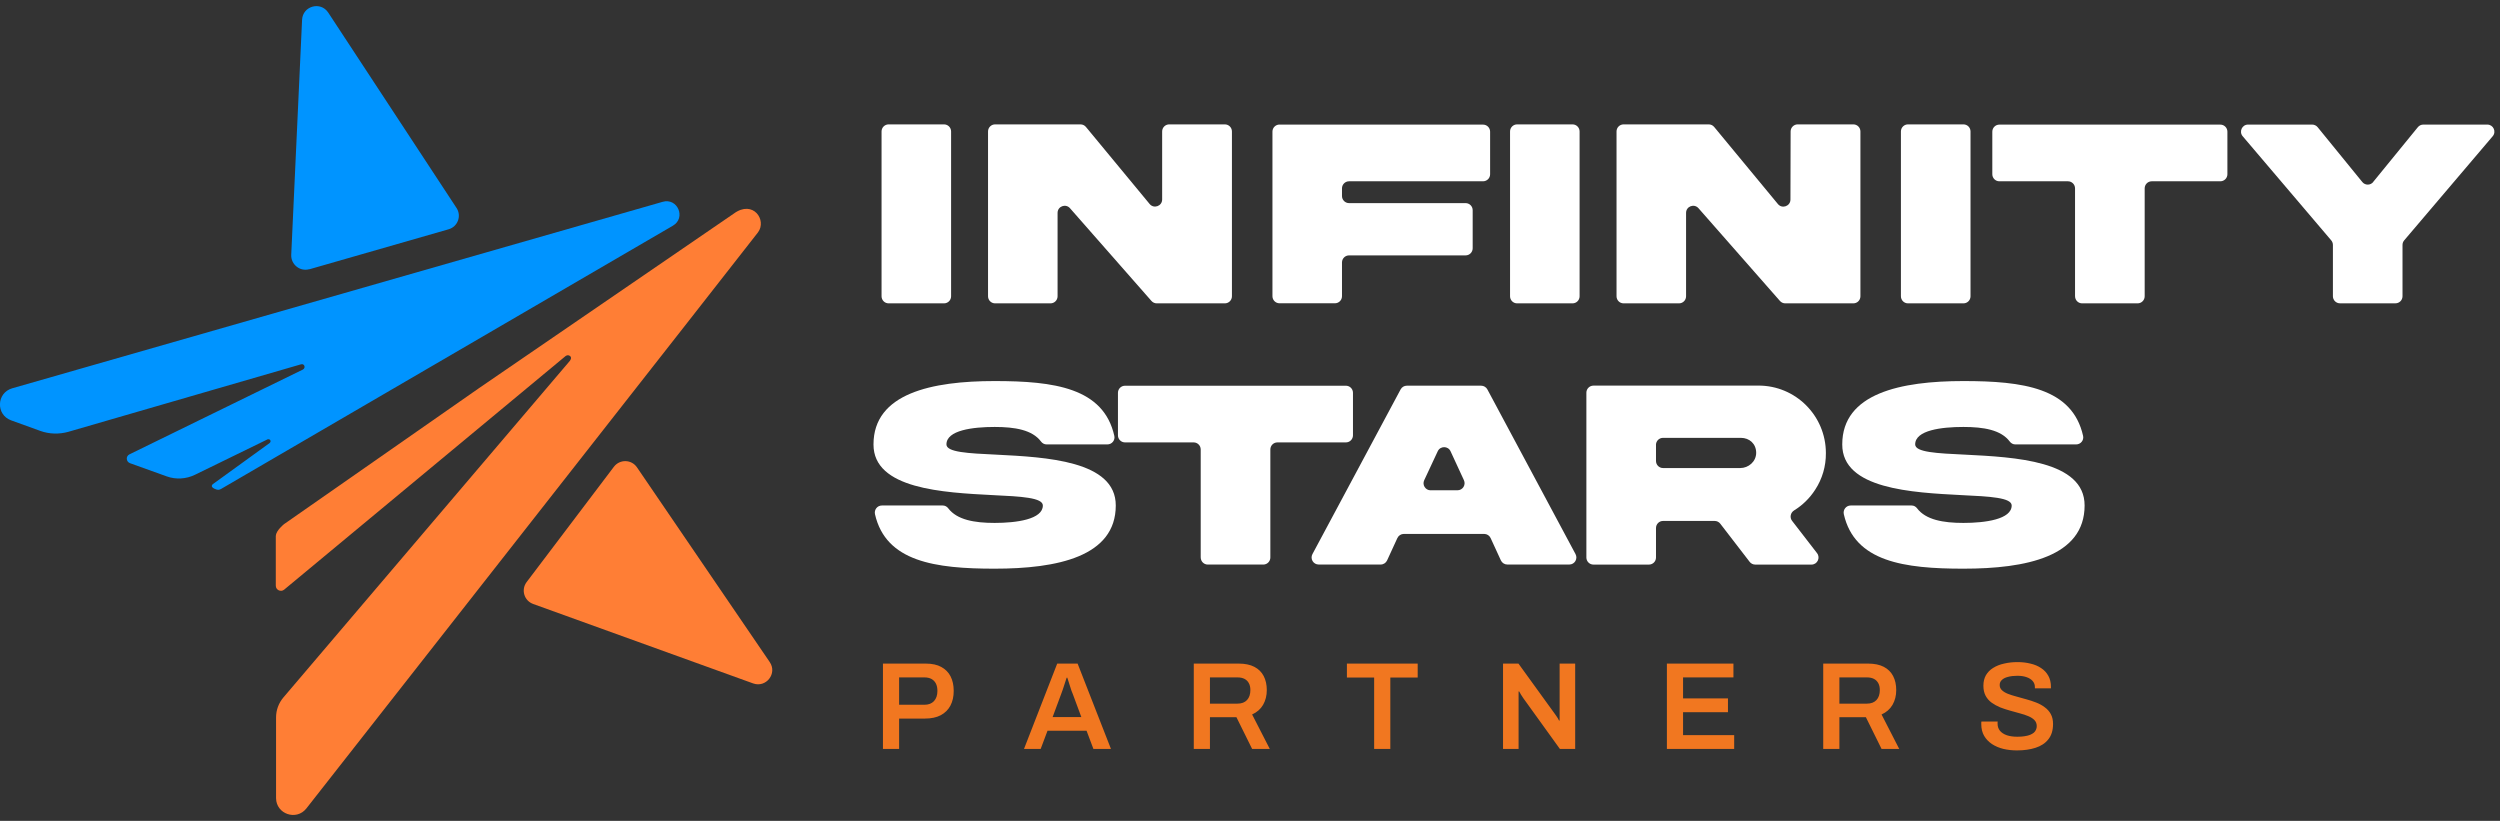 <svg width="201" height="66" viewBox="0 0 201 66" fill="none" xmlns="http://www.w3.org/2000/svg">
<rect x="0" y="0" width="201" height="66" fill="#333333" stroke="none"/>
<path d="M76.468 10.569V23.821C76.468 24.136 76.212 24.39 75.9 24.39H71.445C71.13 24.39 70.877 24.134 70.877 23.821V10.569C70.877 10.253 71.133 10 71.445 10H75.9C76.215 10 76.468 10.256 76.468 10.569Z" fill="white"/>
<path d="M98.479 10C98.794 10 99.047 10.256 99.047 10.569V23.821C99.047 24.136 98.791 24.39 98.479 24.39H93.004C92.84 24.39 92.684 24.32 92.576 24.195L86.025 16.738C85.678 16.345 85.029 16.59 85.029 17.115V23.821C85.029 24.136 84.774 24.39 84.462 24.39H80.006C79.691 24.39 79.438 24.134 79.438 23.821V10.569C79.438 10.253 79.694 10 80.006 10H86.87C87.039 10 87.201 10.075 87.308 10.205L92.431 16.401C92.77 16.811 93.437 16.571 93.437 16.037V10.569C93.437 10.253 93.693 10 94.005 10H98.479Z" fill="white"/>
<path d="M102.87 10.019H119.237C119.552 10.019 119.805 10.275 119.805 10.588V14.008C119.805 14.323 119.549 14.576 119.237 14.576H108.464C108.149 14.576 107.896 14.832 107.896 15.145V15.762C107.896 16.078 108.152 16.331 108.464 16.331H117.835C118.15 16.331 118.403 16.587 118.403 16.9V19.964C118.403 20.279 118.147 20.533 117.835 20.533H108.464C108.149 20.533 107.896 20.789 107.896 21.102V23.816C107.896 24.131 107.641 24.384 107.329 24.384H102.873C102.558 24.384 102.305 24.128 102.305 23.816V10.582C102.305 10.267 102.561 10.014 102.873 10.014L102.87 10.019Z" fill="white"/>
<path d="M126.999 10.569V23.821C126.999 24.136 126.744 24.39 126.431 24.39H121.976C121.661 24.39 121.408 24.134 121.408 23.821V10.569C121.408 10.253 121.664 10 121.976 10H126.431C126.746 10 126.999 10.256 126.999 10.569Z" fill="white"/>
<path d="M149.01 10C149.325 10 149.578 10.256 149.578 10.569V23.821C149.578 24.136 149.323 24.39 149.01 24.39H143.535C143.371 24.39 143.215 24.32 143.107 24.195L136.556 16.738C136.209 16.345 135.56 16.59 135.56 17.115V23.821C135.56 24.136 135.305 24.39 134.993 24.39H130.537C130.222 24.39 129.969 24.134 129.969 23.821V10.569C129.969 10.253 130.225 10 130.537 10H137.379C137.549 10 137.71 10.075 137.818 10.205L142.946 16.407C143.285 16.816 143.95 16.576 143.952 16.045L143.966 10.569C143.966 10.256 144.221 10 144.533 10H149.01Z" fill="white"/>
<path d="M158.43 10.569V23.821C158.43 24.136 158.174 24.39 157.862 24.39H153.401C153.087 24.39 152.834 24.134 152.834 23.821V10.569C152.834 10.253 153.089 10 153.401 10H157.862C158.177 10 158.43 10.256 158.43 10.569Z" fill="white"/>
<path d="M166.833 23.821V15.145C166.833 14.83 166.577 14.576 166.265 14.576H160.749C160.435 14.576 160.182 14.32 160.182 14.008V10.588C160.182 10.272 160.437 10.019 160.749 10.019H178.515C178.83 10.019 179.083 10.275 179.083 10.588V14.008C179.083 14.323 178.827 14.576 178.515 14.576H172.999C172.685 14.576 172.432 14.832 172.432 15.145V23.821C172.432 24.136 172.176 24.39 171.864 24.39H167.403C167.088 24.39 166.835 24.134 166.835 23.821H166.833Z" fill="white"/>
<path d="M190.797 14.636L194.395 10.226C194.502 10.094 194.664 10.016 194.836 10.016H199.98C200.465 10.016 200.728 10.585 200.413 10.954L193.297 19.325C193.208 19.428 193.162 19.56 193.162 19.695V23.818C193.162 24.134 192.907 24.387 192.595 24.387H188.134C187.819 24.387 187.566 24.131 187.566 23.818V19.695C187.566 19.56 187.518 19.428 187.431 19.325L180.312 10.954C179.998 10.585 180.261 10.016 180.745 10.016H185.898C186.067 10.016 186.232 10.094 186.339 10.226L189.928 14.633C190.154 14.913 190.582 14.913 190.808 14.633L190.797 14.636Z" fill="white"/>
<path d="M80.084 36.553C84.09 36.755 89.719 37.036 89.708 40.642C89.708 44.752 85.008 45.722 79.968 45.722C75.206 45.722 71.224 45.17 70.35 41.348C70.266 40.987 70.533 40.642 70.901 40.642H75.801C75.976 40.642 76.134 40.728 76.239 40.868C76.944 41.795 78.341 42.043 79.968 42.043C81.723 42.043 83.845 41.755 83.845 40.642C83.845 40.011 82.105 39.914 79.853 39.809C75.846 39.601 70.218 39.327 70.229 35.731C70.229 31.621 74.924 30.637 79.968 30.637C84.744 30.637 88.729 31.174 89.592 35.047C89.67 35.4 89.396 35.731 89.035 35.731H84.141C83.966 35.731 83.805 35.642 83.7 35.502C82.998 34.561 81.599 34.327 79.974 34.327C78.225 34.327 76.094 34.586 76.094 35.731C76.094 36.362 77.835 36.448 80.084 36.553Z" fill="white"/>
<path d="M96.537 44.822V36.138C96.537 35.823 96.281 35.569 95.969 35.569H90.451C90.136 35.569 89.883 35.313 89.883 35.001V31.581C89.883 31.265 90.139 31.012 90.451 31.012H108.211C108.526 31.012 108.779 31.268 108.779 31.581V35.001C108.779 35.316 108.523 35.569 108.211 35.569H102.703C102.389 35.569 102.136 35.825 102.136 36.138V44.822C102.136 45.137 101.88 45.391 101.568 45.391H97.107C96.792 45.391 96.539 45.135 96.539 44.822H96.537Z" fill="white"/>
<path d="M113.108 31.009H119.083C119.293 31.009 119.484 31.125 119.584 31.308L126.673 44.55C126.875 44.93 126.603 45.388 126.173 45.388H121.187C120.967 45.388 120.765 45.258 120.671 45.056L119.845 43.259C119.753 43.057 119.551 42.927 119.328 42.927H112.865C112.645 42.927 112.443 43.057 112.349 43.259L111.523 45.056C111.431 45.258 111.23 45.388 111.006 45.388H106.021C105.59 45.388 105.316 44.93 105.52 44.55L112.61 31.308C112.709 31.122 112.9 31.009 113.11 31.009H113.108ZM115.018 39.418H117.184C117.598 39.418 117.875 38.987 117.7 38.609L116.624 36.281C116.422 35.842 115.798 35.842 115.594 36.281L114.507 38.609C114.329 38.987 114.606 39.421 115.021 39.421L115.018 39.418Z" fill="white"/>
<path d="M141.377 31.001C144.369 30.996 146.796 33.421 146.801 36.418C146.801 36.424 146.801 36.429 146.801 36.434C146.812 37.48 146.511 38.504 145.938 39.378C145.502 40.054 144.923 40.62 144.245 41.038C143.955 41.218 143.874 41.607 144.084 41.876L146.091 44.474C146.379 44.849 146.115 45.393 145.642 45.393H141.122C140.947 45.393 140.78 45.312 140.672 45.172L138.31 42.105C138.203 41.965 138.036 41.884 137.861 41.884H133.709C133.395 41.884 133.142 42.14 133.142 42.453V44.825C133.142 45.14 132.886 45.393 132.574 45.393H128.113C127.798 45.393 127.545 45.137 127.545 44.825V31.572C127.545 31.257 127.801 31.004 128.113 31.004H141.377V31.001ZM133.142 35.772V37.062C133.142 37.378 133.397 37.631 133.709 37.631H139.919C140.567 37.631 141.197 37.122 141.197 36.405C141.197 35.688 140.662 35.203 139.965 35.203H133.707C133.392 35.203 133.139 35.459 133.139 35.772H133.142Z" fill="white"/>
<path d="M157.978 36.553C161.984 36.755 167.613 37.036 167.602 40.642C167.602 44.752 162.907 45.722 157.862 45.722C153.097 45.722 149.118 45.17 148.244 41.348C148.16 40.987 148.427 40.642 148.795 40.642H153.697C153.872 40.642 154.028 40.728 154.133 40.868C154.835 41.795 156.235 42.043 157.86 42.043C159.608 42.043 161.739 41.755 161.739 40.642C161.739 40.011 159.999 39.914 157.741 39.809C153.735 39.601 148.106 39.327 148.117 35.731C148.117 31.621 152.818 30.637 157.857 30.637C162.63 30.637 166.617 31.174 167.481 35.047C167.559 35.4 167.285 35.731 166.924 35.731H162.027C161.852 35.731 161.691 35.642 161.586 35.502C160.881 34.561 159.485 34.327 157.857 34.327C156.103 34.327 153.98 34.586 153.98 35.731C153.98 36.362 155.721 36.448 157.973 36.553H157.978Z" fill="white"/>
<path d="M70.989 60.213V53.353H74.428C74.935 53.353 75.352 53.443 75.678 53.623C76.012 53.803 76.262 54.056 76.428 54.383C76.595 54.71 76.678 55.1 76.678 55.553C76.678 56 76.592 56.39 76.418 56.723C76.245 57.056 75.985 57.316 75.638 57.503C75.299 57.683 74.872 57.773 74.359 57.773H72.288V60.213H70.989ZM72.288 56.663H74.319C74.652 56.663 74.909 56.566 75.088 56.373C75.275 56.173 75.368 55.9 75.368 55.553C75.368 55.32 75.329 55.123 75.249 54.963C75.168 54.803 75.052 54.68 74.898 54.593C74.745 54.507 74.552 54.463 74.319 54.463H72.288V56.663ZM82.33 60.213L85 53.353H86.64L89.32 60.213H87.91L87.36 58.753H84.22L83.67 60.213H82.33ZM84.63 57.653H86.94L86.25 55.793C86.223 55.727 86.19 55.643 86.15 55.543C86.116 55.437 86.08 55.323 86.04 55.203C86 55.077 85.96 54.95 85.92 54.823C85.88 54.697 85.843 54.583 85.81 54.483H85.76C85.72 54.617 85.67 54.77 85.61 54.943C85.556 55.117 85.503 55.28 85.45 55.433C85.396 55.587 85.353 55.706 85.32 55.793L84.63 57.653ZM95.98 60.213V53.353H99.59C100.096 53.353 100.516 53.44 100.85 53.613C101.183 53.786 101.433 54.033 101.6 54.353C101.766 54.673 101.85 55.05 101.85 55.483C101.85 55.93 101.75 56.327 101.55 56.673C101.35 57.013 101.056 57.27 100.67 57.443L102.09 60.213H100.67L99.409 57.663H97.279V60.213H95.98ZM97.279 56.573H99.49C99.823 56.573 100.08 56.477 100.26 56.283C100.44 56.09 100.53 55.823 100.53 55.483C100.53 55.263 100.49 55.08 100.41 54.933C100.33 54.78 100.213 54.663 100.06 54.583C99.906 54.503 99.716 54.463 99.49 54.463H97.279V56.573ZM110.482 60.213V54.473H108.292V53.353H113.982V54.473H111.782V60.213H110.482ZM120.844 60.213V53.353H122.084L125.014 57.403C125.047 57.443 125.087 57.5 125.134 57.573C125.18 57.64 125.224 57.706 125.264 57.773C125.304 57.84 125.33 57.893 125.344 57.933H125.394C125.394 57.84 125.394 57.75 125.394 57.663C125.394 57.577 125.394 57.49 125.394 57.403V53.353H126.644V60.213H125.414L122.474 56.133C122.42 56.053 122.357 55.956 122.284 55.843C122.217 55.723 122.17 55.64 122.144 55.593H122.094C122.094 55.68 122.094 55.77 122.094 55.863C122.094 55.95 122.094 56.04 122.094 56.133V60.213H120.844ZM134.018 60.213V53.353H139.368V54.463H135.318V56.153H138.928V57.263H135.318V59.103H139.428V60.213H134.018ZM146.587 60.213V53.353H150.197C150.703 53.353 151.123 53.44 151.457 53.613C151.79 53.786 152.04 54.033 152.207 54.353C152.373 54.673 152.457 55.05 152.457 55.483C152.457 55.93 152.357 56.327 152.157 56.673C151.957 57.013 151.663 57.27 151.277 57.443L152.697 60.213H151.277L150.017 57.663H147.887V60.213H146.587ZM147.887 56.573H150.097C150.43 56.573 150.687 56.477 150.867 56.283C151.047 56.09 151.137 55.823 151.137 55.483C151.137 55.263 151.097 55.08 151.017 54.933C150.937 54.78 150.82 54.663 150.667 54.583C150.513 54.503 150.323 54.463 150.097 54.463H147.887V56.573ZM162.165 60.333C161.785 60.333 161.421 60.293 161.075 60.213C160.728 60.127 160.421 59.996 160.155 59.823C159.888 59.643 159.678 59.423 159.525 59.163C159.371 58.897 159.295 58.583 159.295 58.223C159.295 58.183 159.295 58.143 159.295 58.103C159.301 58.063 159.305 58.033 159.305 58.013H160.615C160.615 58.026 160.611 58.053 160.605 58.093C160.605 58.127 160.605 58.157 160.605 58.183C160.605 58.403 160.668 58.593 160.795 58.753C160.921 58.907 161.105 59.026 161.345 59.113C161.585 59.193 161.868 59.233 162.195 59.233C162.415 59.233 162.608 59.22 162.775 59.193C162.948 59.166 163.095 59.13 163.215 59.083C163.341 59.03 163.445 58.97 163.525 58.903C163.605 58.83 163.661 58.75 163.695 58.663C163.735 58.577 163.755 58.483 163.755 58.383C163.755 58.19 163.695 58.03 163.575 57.903C163.455 57.776 163.291 57.67 163.085 57.583C162.885 57.496 162.655 57.42 162.395 57.353C162.141 57.28 161.878 57.206 161.605 57.133C161.338 57.06 161.075 56.973 160.815 56.873C160.561 56.767 160.331 56.64 160.125 56.493C159.925 56.346 159.765 56.163 159.645 55.943C159.525 55.717 159.465 55.447 159.465 55.133C159.465 54.813 159.531 54.533 159.665 54.293C159.805 54.053 159.998 53.856 160.245 53.703C160.498 53.543 160.791 53.426 161.125 53.353C161.458 53.273 161.821 53.233 162.215 53.233C162.581 53.233 162.925 53.273 163.245 53.353C163.571 53.426 163.858 53.547 164.105 53.713C164.351 53.873 164.545 54.08 164.685 54.333C164.825 54.58 164.895 54.877 164.895 55.223V55.343H163.605V55.243C163.605 55.05 163.545 54.886 163.425 54.753C163.311 54.62 163.148 54.517 162.935 54.443C162.728 54.37 162.485 54.333 162.205 54.333C161.905 54.333 161.648 54.363 161.435 54.423C161.221 54.477 161.058 54.56 160.945 54.673C160.831 54.78 160.775 54.913 160.775 55.073C160.775 55.24 160.835 55.38 160.955 55.493C161.075 55.606 161.235 55.703 161.435 55.783C161.641 55.863 161.871 55.937 162.125 56.003C162.385 56.07 162.648 56.143 162.915 56.223C163.188 56.297 163.451 56.383 163.705 56.483C163.965 56.583 164.195 56.71 164.395 56.863C164.601 57.01 164.765 57.193 164.885 57.413C165.005 57.633 165.065 57.897 165.065 58.203C165.065 58.717 164.938 59.13 164.685 59.443C164.438 59.757 164.095 59.983 163.655 60.123C163.221 60.263 162.725 60.333 162.165 60.333Z" fill="#F17720"/>
<g clip-path="url(#clip0_111_1769)">
<path d="M24.876 21.65L36.063 18.436C36.809 18.226 37.125 17.357 36.704 16.719L26.39 1.013C25.78 0.081 24.34 0.479 24.287 1.589L23.415 20.488C23.383 21.273 24.13 21.86 24.876 21.64V21.65Z" fill="#0094FF"/>
<path d="M0.978 31.22C-0.284 31.587 -0.347 33.346 0.894 33.796L3.238 34.644C3.964 34.906 4.752 34.926 5.499 34.717L24.193 29.294C24.466 29.199 24.613 29.576 24.351 29.712L10.409 36.529C10.104 36.675 10.125 37.115 10.451 37.24L13.395 38.298C14.141 38.57 14.961 38.518 15.676 38.172L21.512 35.324C21.512 35.324 21.659 35.272 21.733 35.398C21.806 35.513 21.68 35.618 21.68 35.618L17.096 38.937C16.907 39.136 17.159 39.272 17.369 39.345C17.495 39.387 17.601 39.408 17.769 39.314C17.884 39.24 41.72 25.357 54.105 18.143C55.178 17.514 54.473 15.881 53.275 16.227C36.315 21.085 0.978 31.22 0.978 31.22Z" fill="#0094FF"/>
<path d="M51.214 37.576C50.772 36.926 49.826 36.906 49.353 37.534L42.34 46.8C41.877 47.418 42.14 48.297 42.866 48.559L60.55 54.946C61.591 55.323 62.516 54.15 61.886 53.229L51.214 37.576Z" fill="#FF7E35"/>
<path d="M22.174 43.051V47.093C22.174 47.439 22.584 47.627 22.847 47.407L45.452 28.644C45.452 28.644 45.631 28.477 45.83 28.623C46.02 28.77 45.809 29.021 45.809 29.021L22.784 56.077C22.405 56.527 22.195 57.092 22.195 57.679V64.17C22.205 65.458 23.835 66.013 24.634 64.997C24.634 64.997 60.193 19.671 60.939 18.687C61.685 17.703 60.55 16.038 59.004 17.169C54.305 20.394 46.03 26.048 38.523 31.199L22.836 42.141C22.836 42.141 22.195 42.654 22.184 43.062L22.174 43.051Z" fill="#FF7E35"/>
</g>
<defs>
<clipPath id="clip0_111_1769">
<rect width="63" height="65" fill="white" transform="translate(0 0.5)"/>
</clipPath>
</defs>
</svg>

